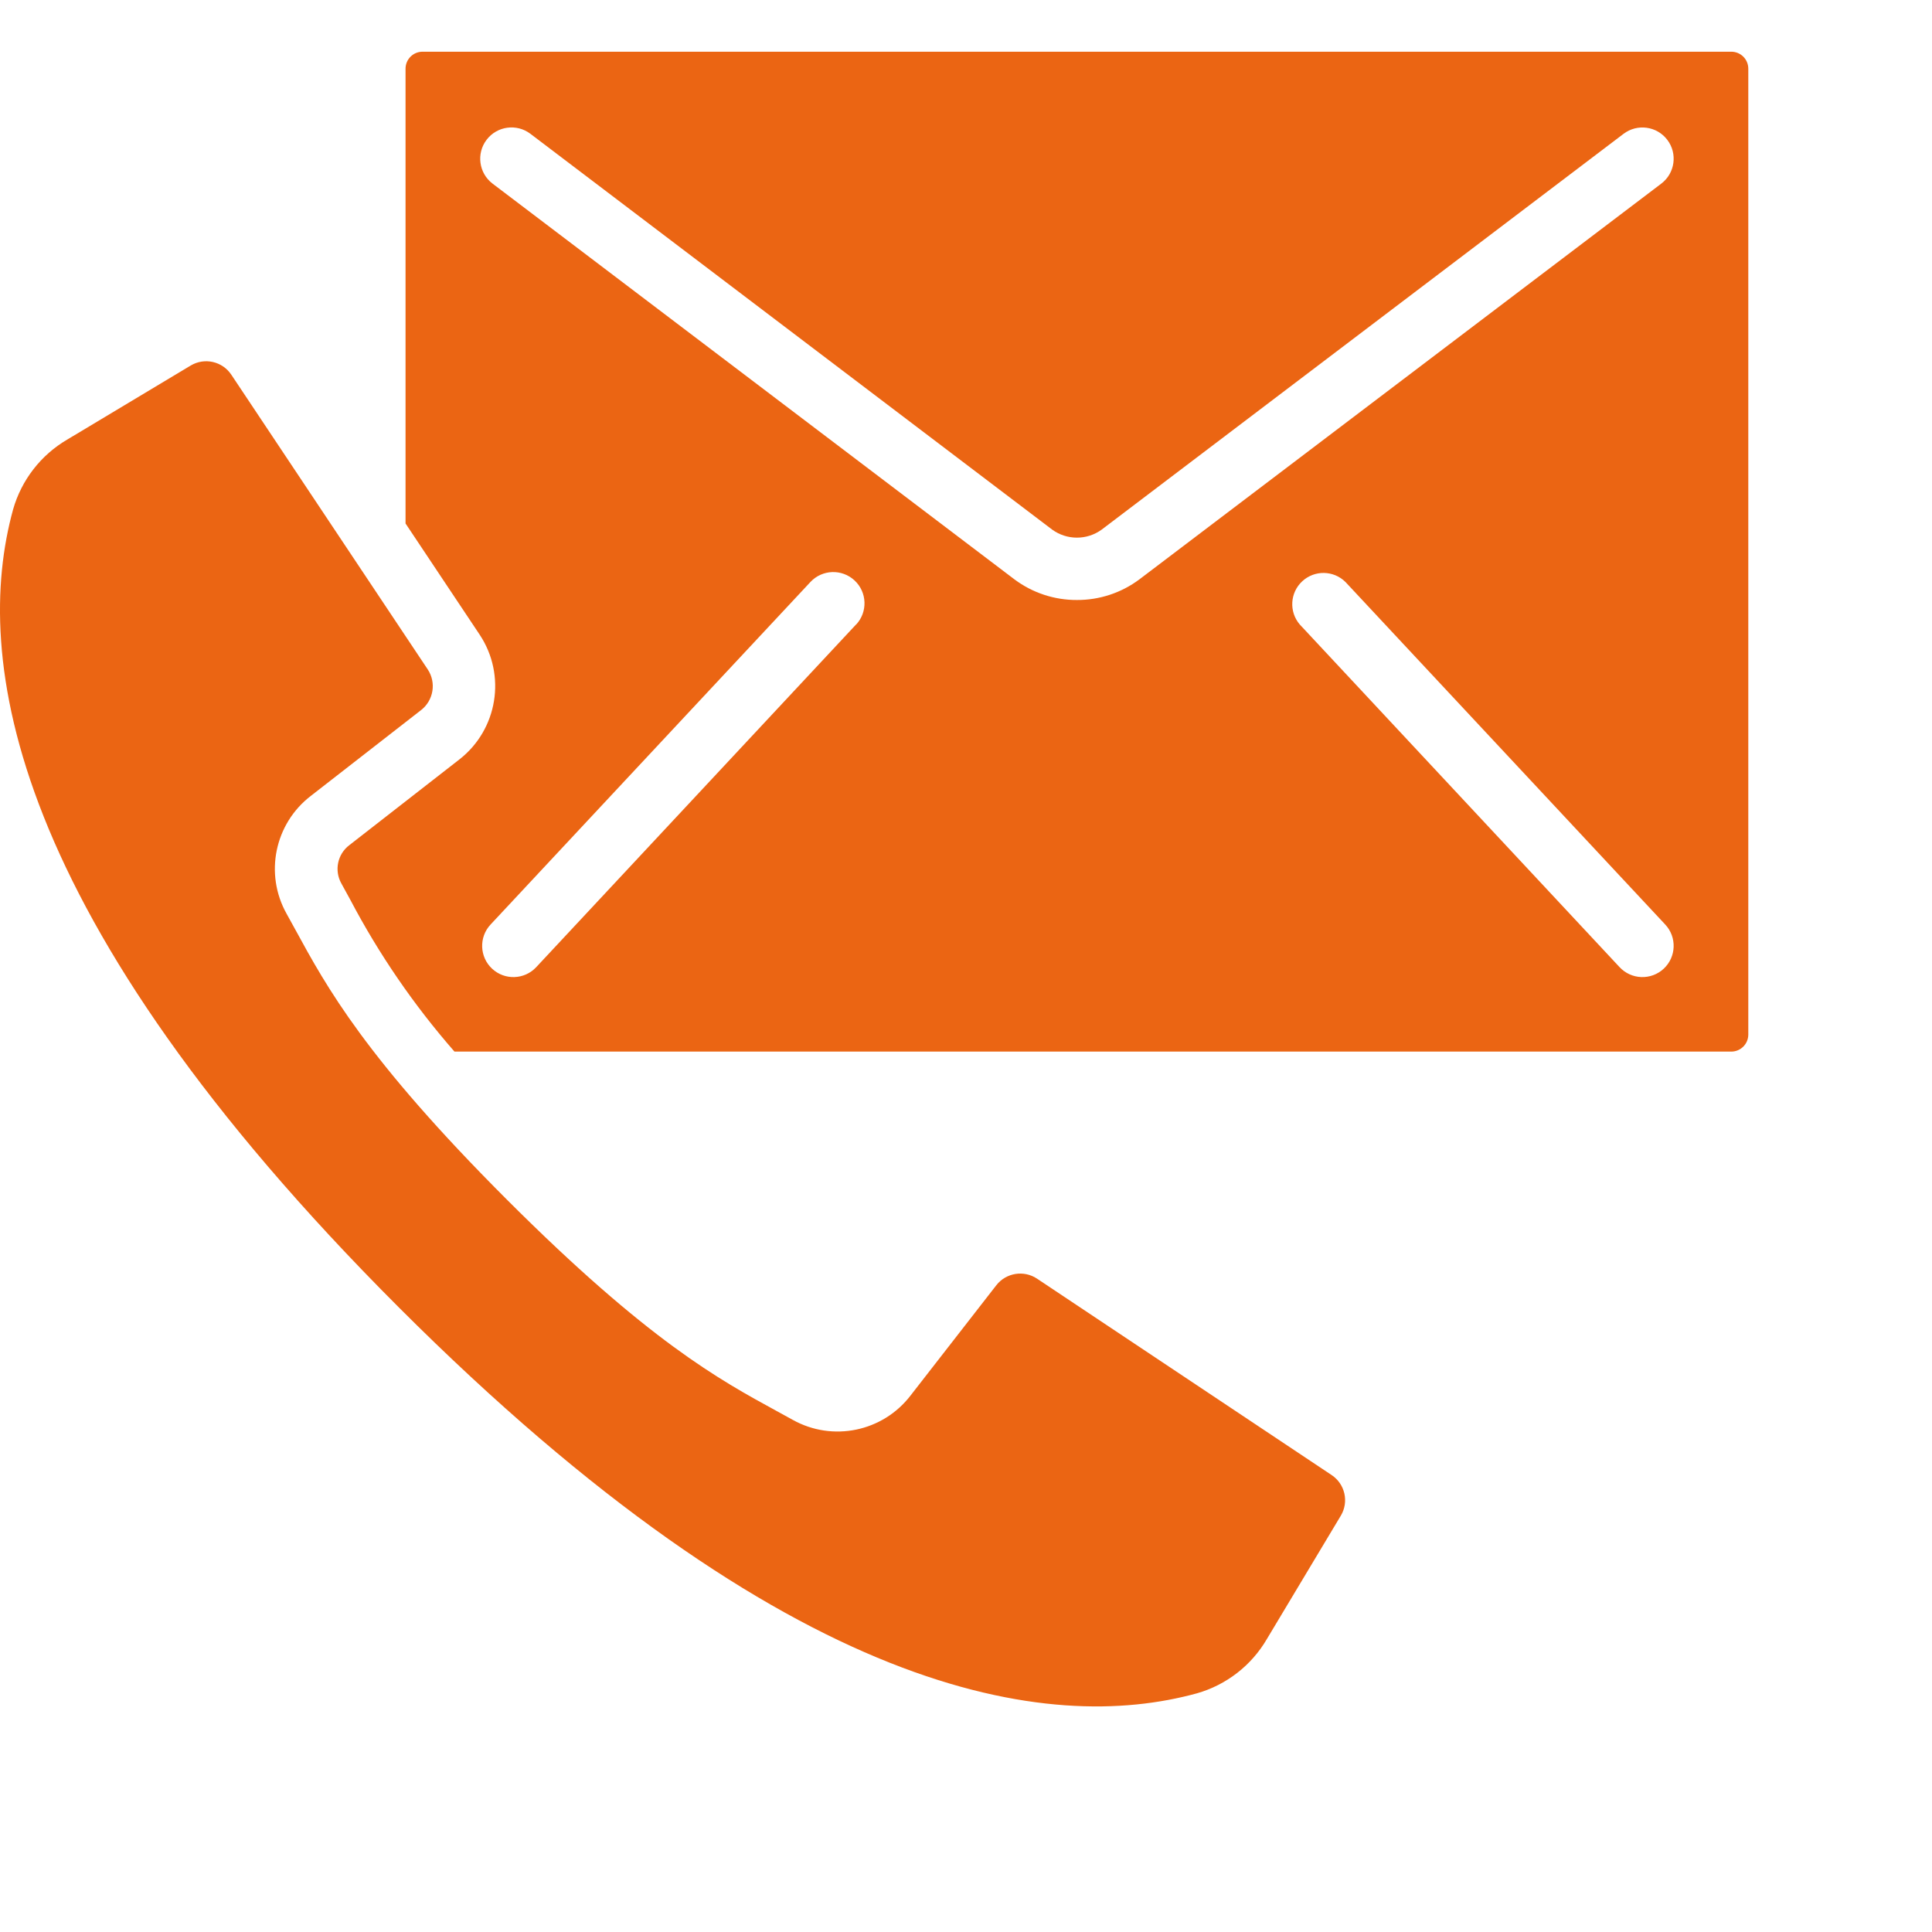 <?xml version="1.0" encoding="UTF-8"?> <svg xmlns="http://www.w3.org/2000/svg" width="305" height="305" viewBox="0 0 305 305" fill="none"> <path d="M210.228 232.868L163.701 201.85C161.62 200.477 158.833 200.929 157.293 202.89L143.746 220.307C139.355 226.029 131.431 227.662 125.136 224.142L122.632 222.767C113.595 217.837 102.346 211.705 80.014 189.373C57.683 167.042 51.545 155.792 46.62 146.751L45.24 144.246C41.721 137.953 43.354 130.03 49.075 125.642L66.487 112.09C68.451 110.551 68.904 107.762 67.527 105.681L36.514 59.15C35.104 57.038 32.286 56.403 30.106 57.705L10.638 69.379C6.462 71.816 3.39 75.775 2.066 80.426C-4.328 103.709 1.05 144.478 62.972 206.405C124.894 268.332 165.653 273.72 188.956 267.321C193.608 265.995 197.566 262.922 200.003 258.743L211.672 239.276C212.977 237.098 212.341 234.278 210.228 232.868Z" fill="#EB6513"></path> <path d="M275.214 8.948C274.704 8.438 274.009 8.155 273.288 8.163H66.733C66.012 8.155 65.317 8.438 64.807 8.948C64.297 9.458 64.014 10.153 64.022 10.874V82.641L75.735 100.21C79.959 106.593 78.571 115.15 72.546 119.87L55.149 133.422C53.286 134.835 52.745 137.401 53.877 139.447L55.296 142.035C59.823 150.643 65.344 158.691 71.747 166.013H273.288C274.767 166.024 275.977 164.84 275.999 163.361V10.874C276.007 10.153 275.724 9.458 275.214 8.948ZM135.153 98.603V98.578L84.653 152.682C82.796 154.674 79.676 154.783 77.685 152.926C75.693 151.069 75.584 147.949 77.441 145.958L127.94 91.879C129.797 89.888 132.917 89.779 134.908 91.635C136.9 93.492 137.009 96.612 135.153 98.603ZM170.01 94.719C166.458 94.735 162.996 93.593 160.151 91.465L77.756 28.986C75.587 27.334 75.167 24.235 76.82 22.065C78.472 19.895 81.571 19.475 83.741 21.128L166.102 83.607C168.433 85.301 171.589 85.301 173.921 83.607L256.305 21.128C258.475 19.482 261.568 19.907 263.214 22.077C264.86 24.247 264.435 27.34 262.265 28.986L179.87 91.465C177.025 93.593 173.564 94.735 170.01 94.719ZM262.65 152.924C261.694 153.817 260.422 154.293 259.114 154.248C257.807 154.202 256.571 153.64 255.679 152.682L205.184 98.579C203.469 96.568 203.644 93.562 205.582 91.765C207.519 89.968 210.53 90.018 212.406 91.879L262.891 145.958C264.747 147.948 264.639 151.067 262.65 152.924Z" fill="#EB6513"></path> </svg> 